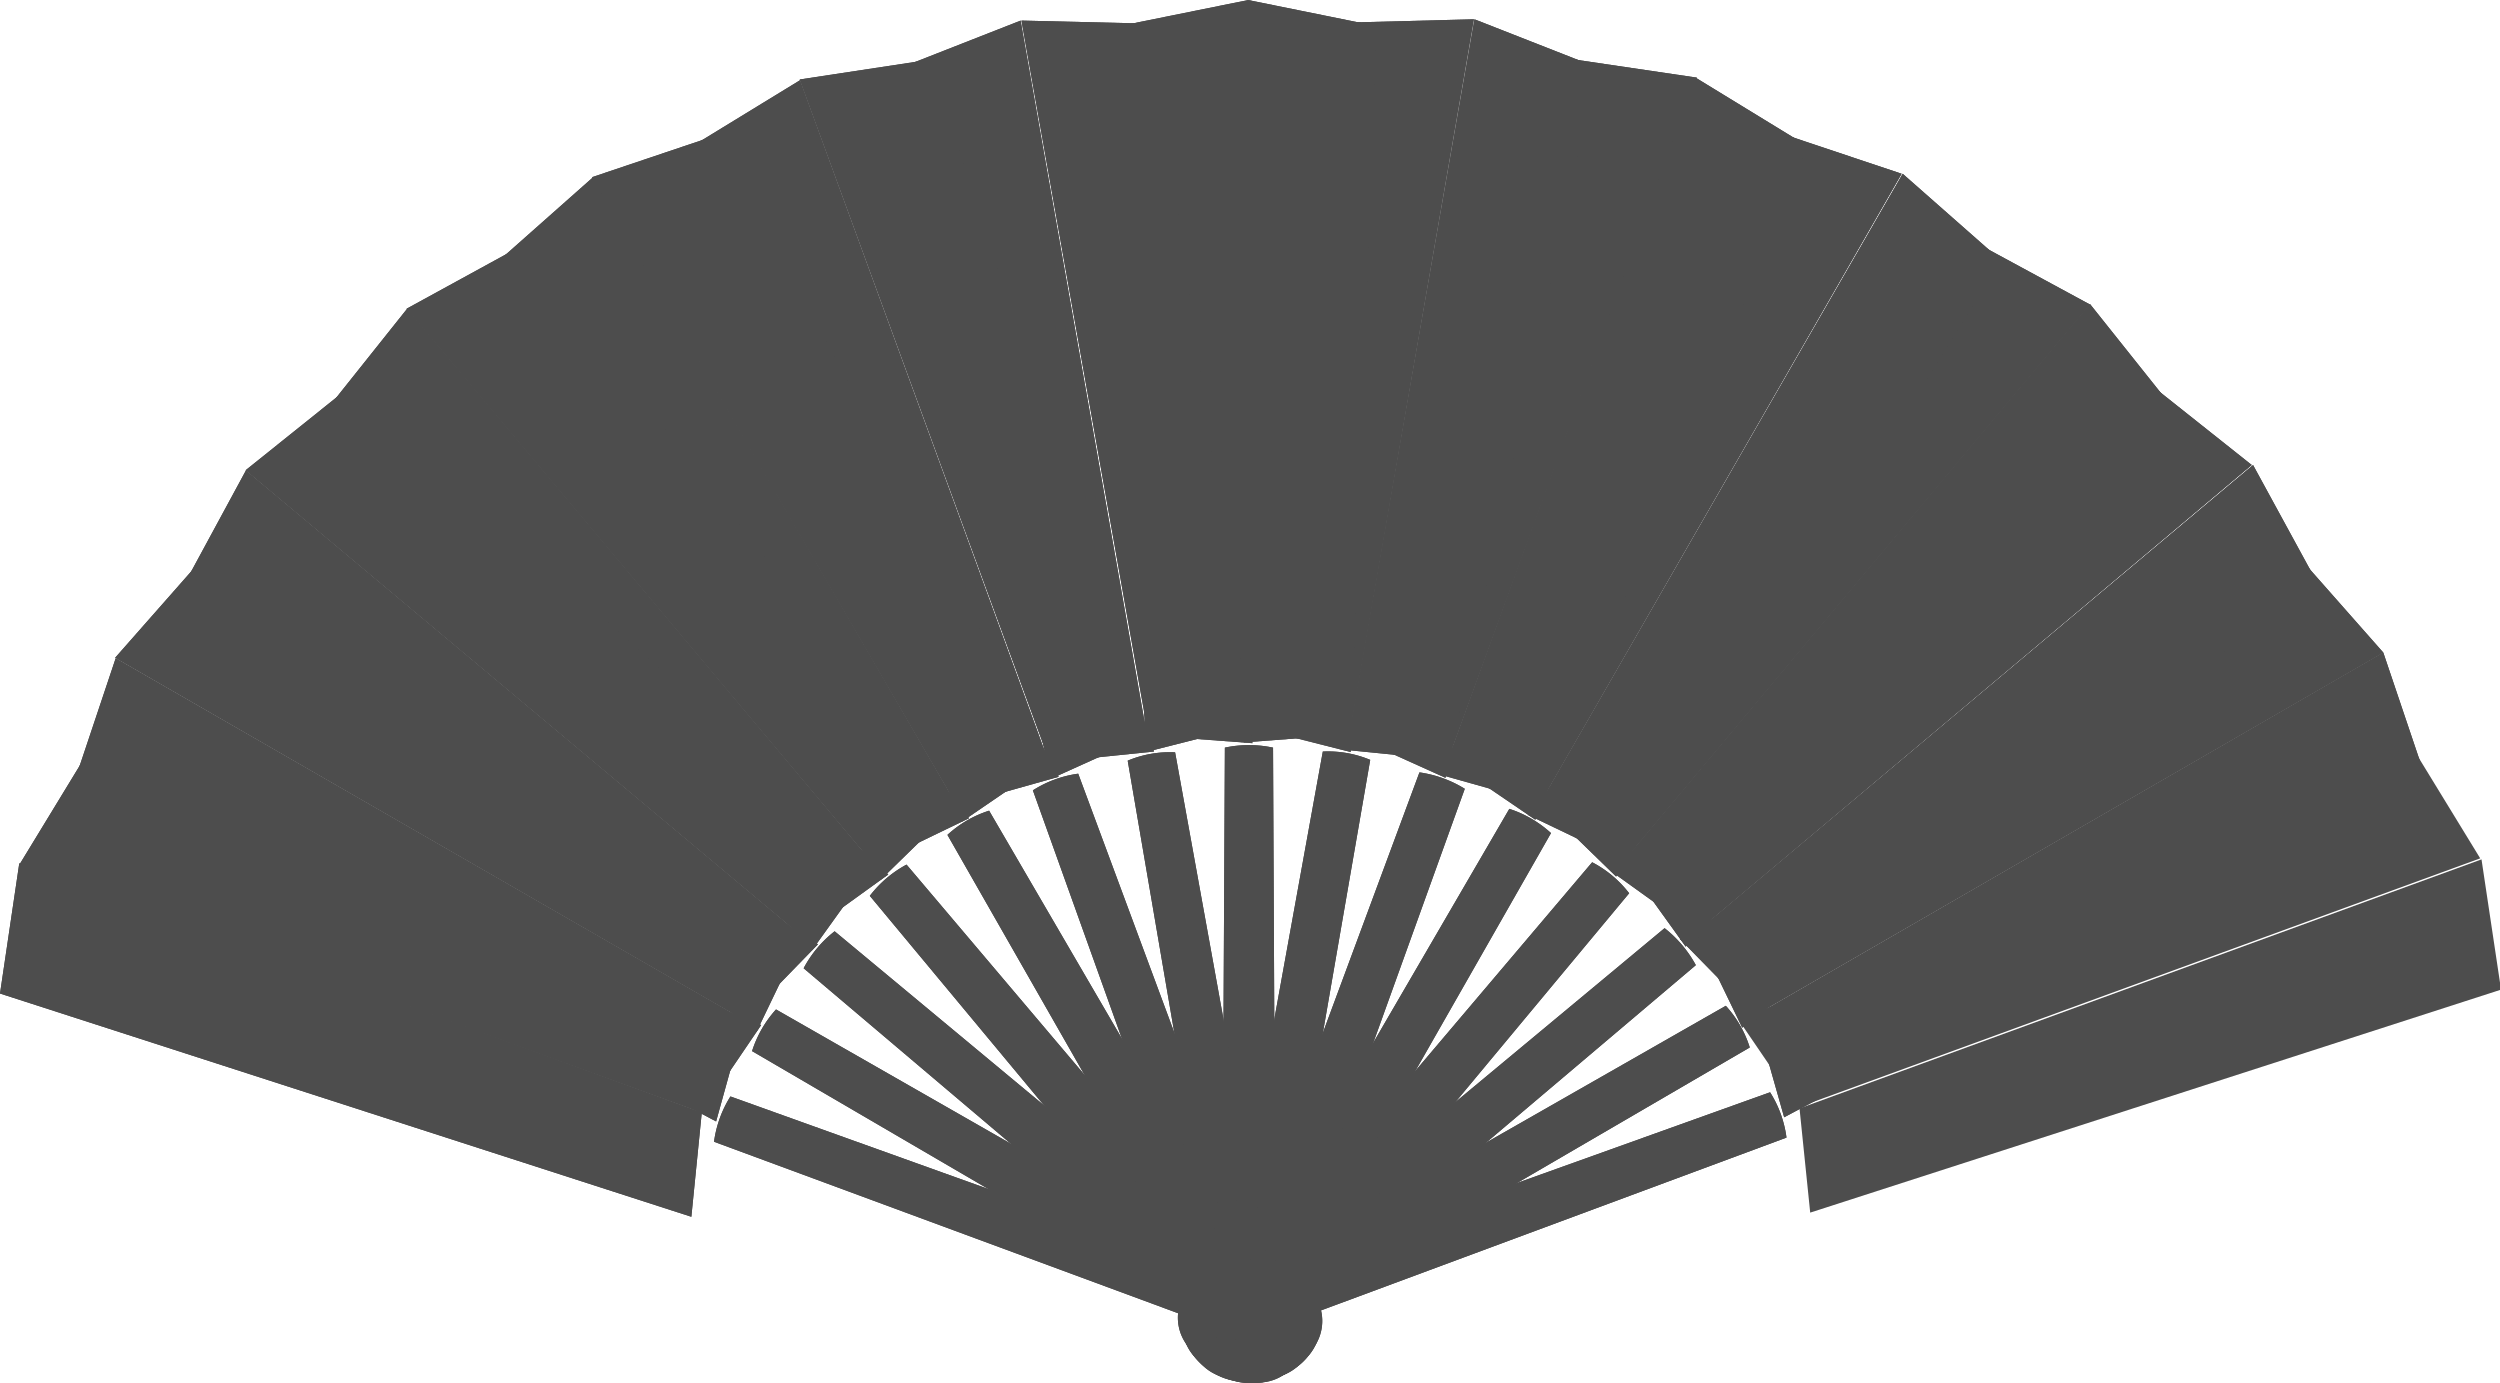 <svg id="Layer_1" data-name="Layer 1" xmlns="http://www.w3.org/2000/svg" xmlns:xlink="http://www.w3.org/1999/xlink" viewBox="0 0 95.97 53.1"><defs><style>.cls-1{fill:none;}.cls-2{clip-path:url(#clip-path);}.cls-3{fill:#4d4d4d;}</style><clipPath id="clip-path" transform="translate(-1006.51 -408.95)"><rect class="cls-1" x="1006.51" y="408.95" width="95.97" height="53.1"/></clipPath></defs><g class="cls-2"><path class="cls-3" d="M1052.52,461h0a1.75,1.75,0,0,1-.71-2l22.65-8.12a4.29,4.29,0,0,1,.63,1.74Z" transform="translate(-1006.51 -408.95)"/><path class="cls-3" d="M1075.54,451.46l-2.29-3.36,25.84-10.5,2.63,4.3Z" transform="translate(-1006.51 -408.95)"/><path class="cls-3" d="M1076,455.5l-.41-4,26.18-9.56.75,5Z" transform="translate(-1006.51 -408.95)"/><path class="cls-3" d="M1052.52,461h0a1.75,1.75,0,0,1-.71-2l22.65-8.12a4.29,4.29,0,0,1,.63,1.74Z" transform="translate(-1006.51 -408.95)"/><path class="cls-3" d="M1073.87,447.93,1071,445l23.62-14.83L1098,434Z" transform="translate(-1006.51 -408.95)"/><path class="cls-3" d="M1075,451.84l-1.11-3.91L1098,434l1.61,4.77Z" transform="translate(-1006.51 -408.95)"/><path class="cls-3" d="M1052.86,461.29h0a1.74,1.74,0,0,1-1-1.8l20.9-11.93a4.27,4.27,0,0,1,.92,1.6Z" transform="translate(-1006.51 -408.95)"/><path class="cls-3" d="M1073.87,447.93,1071,445l23.62-14.83L1098,434Z" transform="translate(-1006.51 -408.95)"/><path class="cls-3" d="M1075,451.84l-1.11-3.91L1098,434l1.61,4.77Z" transform="translate(-1006.51 -408.95)"/><path class="cls-3" d="M1052.86,461.29h0a1.74,1.74,0,0,1-1-1.8l20.9-11.93a4.27,4.27,0,0,1,.92,1.6Z" transform="translate(-1006.51 -408.95)"/><path class="cls-3" d="M1071.62,444.74l-3.3-2.37,20.69-18.7,3.94,3.13Z" transform="translate(-1006.51 -408.95)"/><path class="cls-3" d="M1073.39,448.4l-1.77-3.66L1093,426.8l2.41,4.42Z" transform="translate(-1006.51 -408.95)"/><path class="cls-3" d="M1053.24,461.55h0a1.74,1.74,0,0,1-1.33-1.59l18.5-15.38a4.57,4.57,0,0,1,1.2,1.42Z" transform="translate(-1006.51 -408.95)"/><path class="cls-3" d="M1071.62,444.74l-3.3-2.37,20.69-18.7,3.94,3.13Z" transform="translate(-1006.51 -408.95)"/><path class="cls-3" d="M1073.39,448.4l-1.77-3.66L1093,426.8l2.41,4.42Z" transform="translate(-1006.51 -408.95)"/><path class="cls-3" d="M1053.24,461.55h0a1.74,1.74,0,0,1-1.33-1.59l18.5-15.38a4.57,4.57,0,0,1,1.2,1.42Z" transform="translate(-1006.51 -408.95)"/><path class="cls-3" d="M1068.85,442l-3.67-1.76,17.13-22,4.43,2.4Z" transform="translate(-1006.51 -408.95)"/><path class="cls-3" d="M1071.22,445.29l-2.37-3.3,17.89-21.37,3.14,3.94Z" transform="translate(-1006.51 -408.95)"/><path class="cls-3" d="M1053.66,461.74h0a1.76,1.76,0,0,1-1.59-1.33l15.56-18.36a4.29,4.29,0,0,1,1.42,1.19Z" transform="translate(-1006.51 -408.95)"/><path class="cls-3" d="M1068.85,442l-3.67-1.76,17.13-22,4.43,2.4Z" transform="translate(-1006.51 -408.95)"/><path class="cls-3" d="M1071.22,445.29l-2.37-3.3,17.89-21.37,3.14,3.94Z" transform="translate(-1006.51 -408.95)"/><path class="cls-3" d="M1053.66,461.74h0a1.76,1.76,0,0,1-1.59-1.33l15.56-18.36a4.29,4.29,0,0,1,1.42,1.19Z" transform="translate(-1006.51 -408.95)"/><path class="cls-3" d="M1065.64,439.77l-3.91-1.1,13-24.65,4.78,1.6Z" transform="translate(-1006.51 -408.95)"/><path class="cls-3" d="M1068.55,442.6l-2.91-2.83,13.91-24.15,3.78,3.33Z" transform="translate(-1006.51 -408.95)"/><path class="cls-3" d="M1054.12,461.85h0a1.73,1.73,0,0,1-1.8-1L1064.45,440a4.37,4.37,0,0,1,1.6.93Z" transform="translate(-1006.51 -408.95)"/><path class="cls-3" d="M1065.64,439.77l-3.91-1.1,13-24.65,4.78,1.6Z" transform="translate(-1006.51 -408.95)"/><path class="cls-3" d="M1068.55,442.6l-2.91-2.83,13.91-24.15,3.78,3.33Z" transform="translate(-1006.51 -408.95)"/><path class="cls-3" d="M1054.12,461.85h0a1.73,1.73,0,0,1-1.8-1L1064.45,440a4.37,4.37,0,0,1,1.6.93Z" transform="translate(-1006.51 -408.95)"/><path class="cls-3" d="M1062.09,438.13l-4-.4,8.56-26.54,5,.74Z" transform="translate(-1006.51 -408.95)"/><path class="cls-3" d="M1065.45,440.42l-3.36-2.29,9.51-26.2,4.3,2.63Z" transform="translate(-1006.51 -408.95)"/><path class="cls-3" d="M1054.58,461.88h0a1.74,1.74,0,0,1-1.95-.71L1061,438.6a4.5,4.5,0,0,1,1.74.63Z" transform="translate(-1006.51 -408.95)"/><path class="cls-3" d="M1062.09,438.13l-4-.4,8.56-26.54,5,.74Z" transform="translate(-1006.51 -408.95)"/><path class="cls-3" d="M1065.45,440.42l-3.36-2.29,9.51-26.2,4.3,2.63Z" transform="translate(-1006.51 -408.95)"/><path class="cls-3" d="M1054.58,461.88h0a1.74,1.74,0,0,1-1.95-.71L1061,438.6a4.5,4.5,0,0,1,1.74.63Z" transform="translate(-1006.51 -408.95)"/><path class="cls-3" d="M1058.32,437.14l-4.06.31,3.83-27.63,5-.13Z" transform="translate(-1006.51 -408.95)"/><path class="cls-3" d="M1062,438.81l-3.7-1.67,4.81-27.45,4.69,1.84Z" transform="translate(-1006.51 -408.95)"/><path class="cls-3" d="M1055,461.83h0a1.74,1.74,0,0,1-2-.36l4.29-23.67a4.2,4.2,0,0,1,1.82.32Z" transform="translate(-1006.51 -408.95)"/><path class="cls-3" d="M1058.32,437.14l-4.06.31,3.83-27.63,5-.13Z" transform="translate(-1006.51 -408.95)"/><path class="cls-3" d="M1062,438.81l-3.7-1.67,4.81-27.45,4.69,1.84Z" transform="translate(-1006.51 -408.95)"/><path class="cls-3" d="M1055,461.83h0a1.74,1.74,0,0,1-2-.36l4.29-23.67a4.2,4.2,0,0,1,1.82.32Z" transform="translate(-1006.51 -408.95)"/><path class="cls-3" d="M1054.43,436.82l-3.94,1-1-27.87,4.94-1Z" transform="translate(-1006.51 -408.95)"/><path class="cls-3" d="M1058.36,437.82l-3.94-1,0-27.87,4.93,1Z" transform="translate(-1006.51 -408.95)"/><path class="cls-3" d="M1055.49,461.7h0a1.74,1.74,0,0,1-2.08,0l.12-24.05a4.44,4.44,0,0,1,1.85,0Z" transform="translate(-1006.51 -408.95)"/><path class="cls-3" d="M1054.43,436.82l-3.94,1-1-27.87,4.94-1Z" transform="translate(-1006.51 -408.95)"/><path class="cls-3" d="M1058.36,437.82l-3.94-1,0-27.87,4.93,1Z" transform="translate(-1006.51 -408.95)"/><path class="cls-3" d="M1055.49,461.7h0a1.74,1.74,0,0,1-2.08,0l.12-24.05a4.44,4.44,0,0,1,1.85,0Z" transform="translate(-1006.51 -408.95)"/><path class="cls-3" d="M1050.54,437.18l-3.7,1.67L1041,411.58l4.69-1.84Z" transform="translate(-1006.51 -408.95)"/><path class="cls-3" d="M1054.59,437.48l-4-.3-4.87-27.44,5,.12Z" transform="translate(-1006.51 -408.95)"/><path class="cls-3" d="M1055.91,461.5h0a1.75,1.75,0,0,1-2.05.36l-4.06-23.71a4.2,4.2,0,0,1,1.82-.32Z" transform="translate(-1006.51 -408.95)"/><path class="cls-3" d="M1050.54,437.18l-3.7,1.67L1041,411.58l4.69-1.84Z" transform="translate(-1006.51 -408.95)"/><path class="cls-3" d="M1054.59,437.48l-4-.3-4.87-27.44,5,.12Z" transform="translate(-1006.51 -408.95)"/><path class="cls-3" d="M1055.91,461.5h0a1.75,1.75,0,0,1-2.05.36l-4.06-23.71a4.2,4.2,0,0,1,1.82-.32Z" transform="translate(-1006.51 -408.95)"/><path class="cls-3" d="M1046.77,438.21l-3.35,2.29-10.5-25.84,4.3-2.63Z" transform="translate(-1006.51 -408.95)"/><path class="cls-3" d="M1050.81,437.8l-4,.41L1037.21,412l5-.76Z" transform="translate(-1006.51 -408.95)"/><path class="cls-3" d="M1056.28,461.23h0a1.75,1.75,0,0,1-2,.71l-8.12-22.65a4.31,4.31,0,0,1,1.74-.64Z" transform="translate(-1006.51 -408.95)"/><path class="cls-3" d="M1046.77,438.21l-3.35,2.29-10.5-25.84,4.3-2.63Z" transform="translate(-1006.51 -408.95)"/><path class="cls-3" d="M1050.81,437.8l-4,.41L1037.21,412l5-.76Z" transform="translate(-1006.51 -408.95)"/><path class="cls-3" d="M1056.28,461.23h0a1.75,1.75,0,0,1-2,.71l-8.12-22.65a4.31,4.31,0,0,1,1.74-.64Z" transform="translate(-1006.51 -408.95)"/><path class="cls-3" d="M1043.24,439.87l-2.91,2.84-14.82-23.62,3.77-3.34Z" transform="translate(-1006.51 -408.95)"/><path class="cls-3" d="M1047.15,438.77l-3.91,1.1-14-24.12,4.78-1.61Z" transform="translate(-1006.51 -408.95)"/><path class="cls-3" d="M1056.61,460.89h0a1.74,1.74,0,0,1-1.8,1L1042.88,441a4.29,4.29,0,0,1,1.6-.93Z" transform="translate(-1006.51 -408.95)"/><path class="cls-3" d="M1043.24,439.87l-2.91,2.84-14.82-23.62,3.77-3.34Z" transform="translate(-1006.51 -408.95)"/><path class="cls-3" d="M1047.15,438.77l-3.91,1.1-14-24.12,4.78-1.61Z" transform="translate(-1006.51 -408.95)"/><path class="cls-3" d="M1056.61,460.89h0a1.74,1.74,0,0,1-1.8,1L1042.88,441a4.29,4.29,0,0,1,1.6-.93Z" transform="translate(-1006.51 -408.95)"/><path class="cls-3" d="M1040.05,442.13l-2.37,3.3L1019,424.74l3.14-3.94Z" transform="translate(-1006.51 -408.95)"/><path class="cls-3" d="M1043.71,440.36l-3.66,1.77-17.93-21.33,4.42-2.42Z" transform="translate(-1006.51 -408.95)"/><path class="cls-3" d="M1056.86,460.51h0a1.75,1.75,0,0,1-1.58,1.33l-15.38-18.5a4.4,4.4,0,0,1,1.41-1.2Z" transform="translate(-1006.51 -408.95)"/><path class="cls-3" d="M1040.05,442.13l-2.37,3.3L1019,424.74l3.14-3.94Z" transform="translate(-1006.51 -408.95)"/><path class="cls-3" d="M1043.71,440.36l-3.66,1.77-17.93-21.33,4.42-2.42Z" transform="translate(-1006.51 -408.95)"/><path class="cls-3" d="M1056.86,460.51h0a1.75,1.75,0,0,1-1.58,1.33l-15.38-18.5a4.4,4.4,0,0,1,1.41-1.2Z" transform="translate(-1006.51 -408.95)"/><path class="cls-3" d="M1037.31,444.9l-1.76,3.66-22-17.12,2.4-4.43Z" transform="translate(-1006.51 -408.95)"/><path class="cls-3" d="M1040.61,442.52l-3.3,2.38L1015.94,427l3.93-3.15Z" transform="translate(-1006.51 -408.95)"/><path class="cls-3" d="M1057.05,460.08h0a1.72,1.72,0,0,1-1.33,1.59l-18.36-15.55a4.41,4.41,0,0,1,1.19-1.42Z" transform="translate(-1006.51 -408.95)"/><path class="cls-3" d="M1037.31,444.9l-1.76,3.66-22-17.12,2.4-4.43Z" transform="translate(-1006.51 -408.95)"/><path class="cls-3" d="M1040.61,442.52l-3.3,2.38L1015.94,427l3.93-3.15Z" transform="translate(-1006.51 -408.95)"/><path class="cls-3" d="M1057.05,460.08h0a1.72,1.72,0,0,1-1.33,1.59l-18.36-15.55a4.41,4.41,0,0,1,1.19-1.42Z" transform="translate(-1006.51 -408.95)"/><path class="cls-3" d="M1035.08,448.11,1034,452l-24.65-13,1.6-4.78Z" transform="translate(-1006.51 -408.95)"/><path class="cls-3" d="M1037.91,445.2l-2.83,2.91-24.15-13.91,3.33-3.78Z" transform="translate(-1006.51 -408.95)"/><path class="cls-3" d="M1057.16,459.63h0a1.75,1.75,0,0,1-1,1.8l-20.78-12.13a4.35,4.35,0,0,1,.92-1.6Z" transform="translate(-1006.51 -408.95)"/><path class="cls-3" d="M1035.08,448.11,1034,452l-24.65-13,1.6-4.78Z" transform="translate(-1006.51 -408.95)"/><path class="cls-3" d="M1037.91,445.2l-2.83,2.91-24.15-13.91,3.33-3.78Z" transform="translate(-1006.51 -408.95)"/><path class="cls-3" d="M1057.16,459.63h0a1.75,1.75,0,0,1-1,1.8l-20.78-12.13a4.35,4.35,0,0,1,.92-1.6Z" transform="translate(-1006.51 -408.95)"/><path class="cls-3" d="M1033.45,451.66l-.4,4-26.54-8.57.74-5Z" transform="translate(-1006.51 -408.95)"/><path class="cls-3" d="M1035.73,448.3l-2.28,3.36-26.2-9.51,2.62-4.3Z" transform="translate(-1006.51 -408.95)"/><path class="cls-3" d="M1057.2,459.17h0a1.76,1.76,0,0,1-.71,1.95l-22.57-8.34a4.35,4.35,0,0,1,.63-1.74Z" transform="translate(-1006.51 -408.95)"/><path class="cls-3" d="M1033.45,451.66l-.4,4-26.54-8.57.74-5Z" transform="translate(-1006.51 -408.95)"/><path class="cls-3" d="M1035.73,448.3l-2.28,3.36-26.2-9.51,2.62-4.3Z" transform="translate(-1006.51 -408.95)"/><path class="cls-3" d="M1057.2,459.17h0a1.76,1.76,0,0,1-.71,1.95l-22.57-8.34a4.35,4.35,0,0,1,.63-1.74Z" transform="translate(-1006.51 -408.95)"/></g></svg>